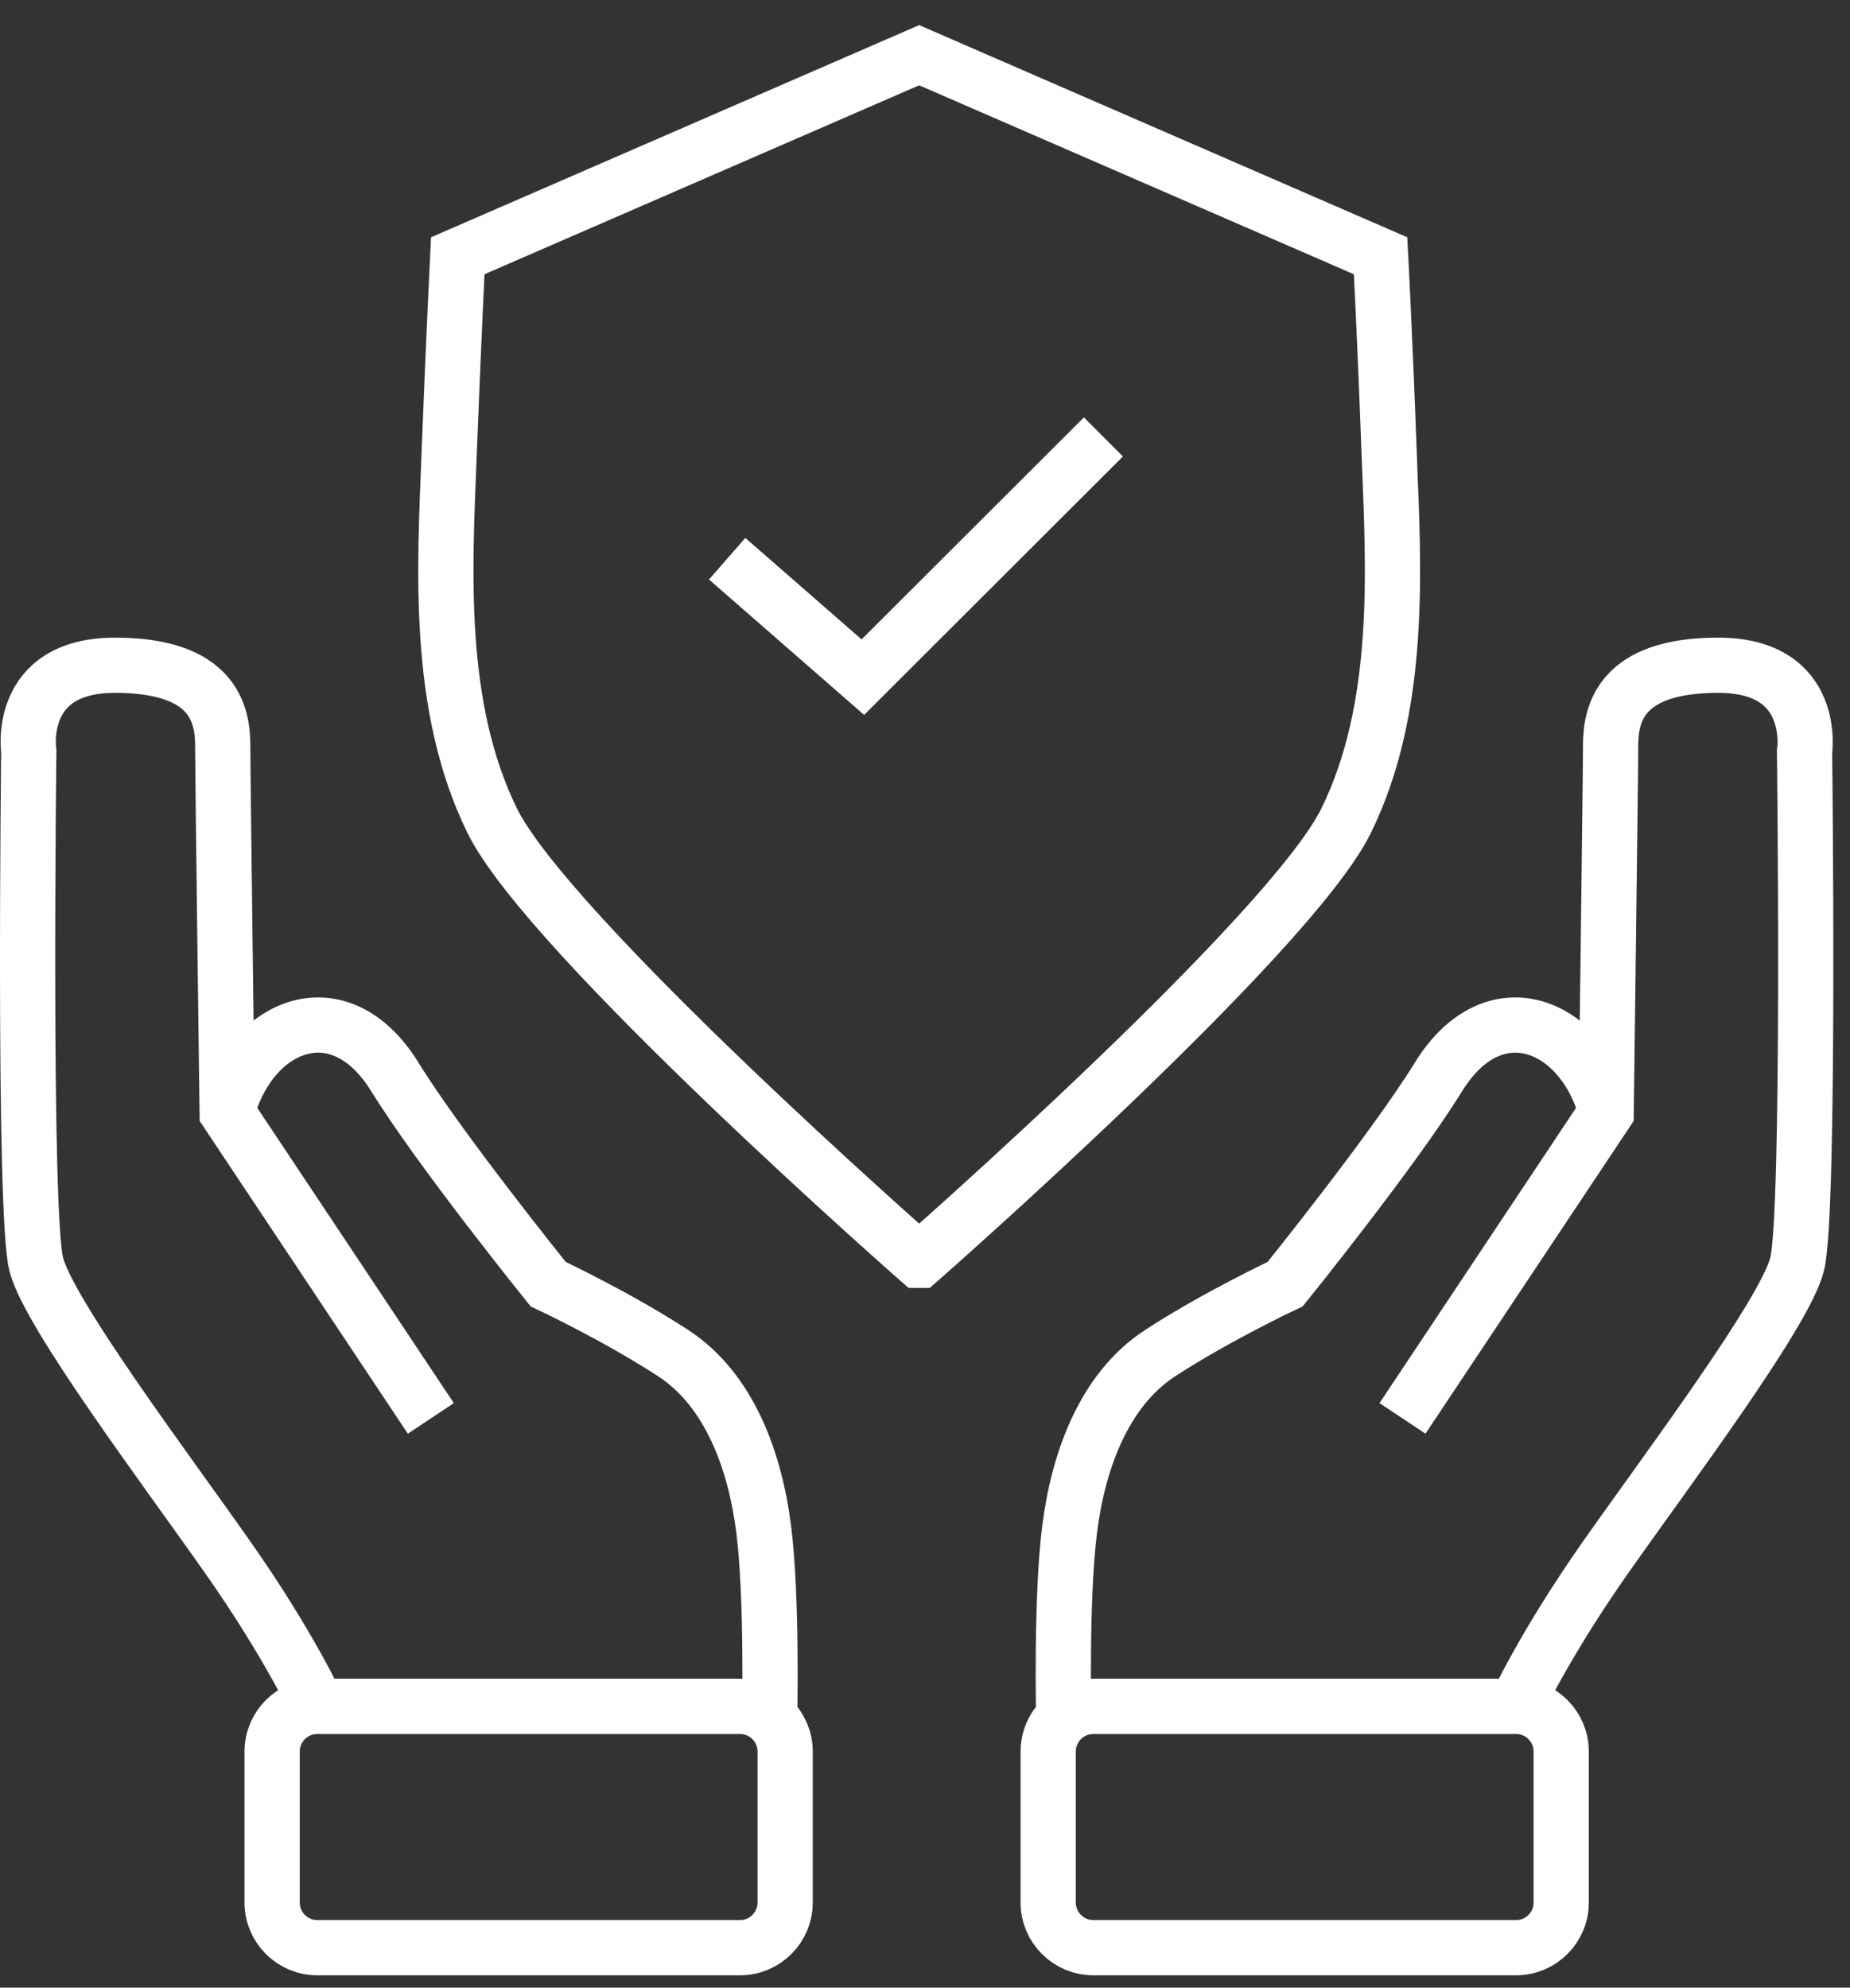 <svg xmlns="http://www.w3.org/2000/svg" width="67" height="72" viewBox="0 0 67 72" fill="none"><rect x="0" y="0" width="67" height="72" fill="#333333" stroke="none"/><g clip-path="url(#clip0_807_5322)"><path d="M26.797 61.81H11.493C10.589 61.81 9.855 62.543 9.855 63.448V68.914C9.855 69.819 10.589 70.552 11.493 70.552H26.797C27.702 70.552 28.435 69.819 28.435 68.914V63.448C28.435 62.543 27.702 61.81 26.797 61.81Z" stroke="white" stroke-width="2" stroke-miterlimit="22.926"></path><path d="M11.493 61.81C11.493 61.81 10.478 59.589 8.257 56.424C6.037 53.258 1.776 47.601 1.314 45.802C0.842 44.004 1.042 27.222 1.042 27.222C1.042 27.222 0.57 24.097 4.168 24.097C7.755 24.097 8.067 25.896 8.067 27.021C8.067 28.157 8.227 40.296 8.227 40.296L15.603 51.379" stroke="white" stroke-width="2" stroke-miterlimit="22.926"></path><path d="M8.217 40.306C9.051 37.12 12.277 35.723 14.306 39.019C15.944 41.672 19.853 46.516 19.853 46.516C19.853 46.516 22.355 47.691 24.385 49.018C26.415 50.344 27.35 52.917 27.661 55.419C27.973 57.921 27.872 62.222 27.872 62.222" stroke="white" stroke-width="2" stroke-miterlimit="22.926"></path><path d="M54.904 61.81H39.599C38.695 61.81 37.961 62.543 37.961 63.448V68.914C37.961 69.819 38.695 70.552 39.599 70.552H54.904C55.808 70.552 56.541 69.819 56.541 68.914V63.448C56.541 62.543 55.808 61.81 54.904 61.81Z" stroke="white" stroke-width="2" stroke-miterlimit="22.926"></path><path d="M54.903 61.81C54.903 61.81 55.918 59.589 58.139 56.424C60.36 53.258 64.62 47.601 65.083 45.802C65.555 44.004 65.354 27.222 65.354 27.222C65.354 27.222 65.826 24.097 62.229 24.097C58.641 24.097 58.33 25.896 58.33 27.021C58.33 28.157 58.169 40.296 58.169 40.296L50.793 51.379" stroke="white" stroke-width="2" stroke-miterlimit="22.926"></path><path d="M58.179 40.306C57.345 37.12 54.12 35.723 52.09 39.019C50.452 41.672 46.543 46.516 46.543 46.516C46.543 46.516 44.041 47.691 42.011 49.018C39.981 50.344 39.047 52.917 38.735 55.419C38.423 57.921 38.524 62.222 38.524 62.222" stroke="white" stroke-width="2" stroke-miterlimit="22.926"></path><path fill-rule="evenodd" clip-rule="evenodd" d="M33.279 45.651C33.279 45.651 19.854 33.864 17.824 29.724C15.794 25.584 16.106 20.59 16.266 16.45C16.427 12.31 16.578 9.265 16.578 9.265L33.289 2L50 9.265C50 9.265 50.16 12.31 50.311 16.45C50.472 20.59 50.783 25.584 48.754 29.724C46.724 33.864 33.299 45.651 33.299 45.651H33.279Z" stroke="white" stroke-width="2" stroke-miterlimit="22.926"></path><path d="M26.335 20.238L31.249 24.529L39.961 15.827" stroke="white" stroke-width="2" stroke-miterlimit="22.926"></path></g><defs><clipPath id="clip0_807_5322"><rect width="67" height="72" fill="white"></rect></clipPath></defs></svg>